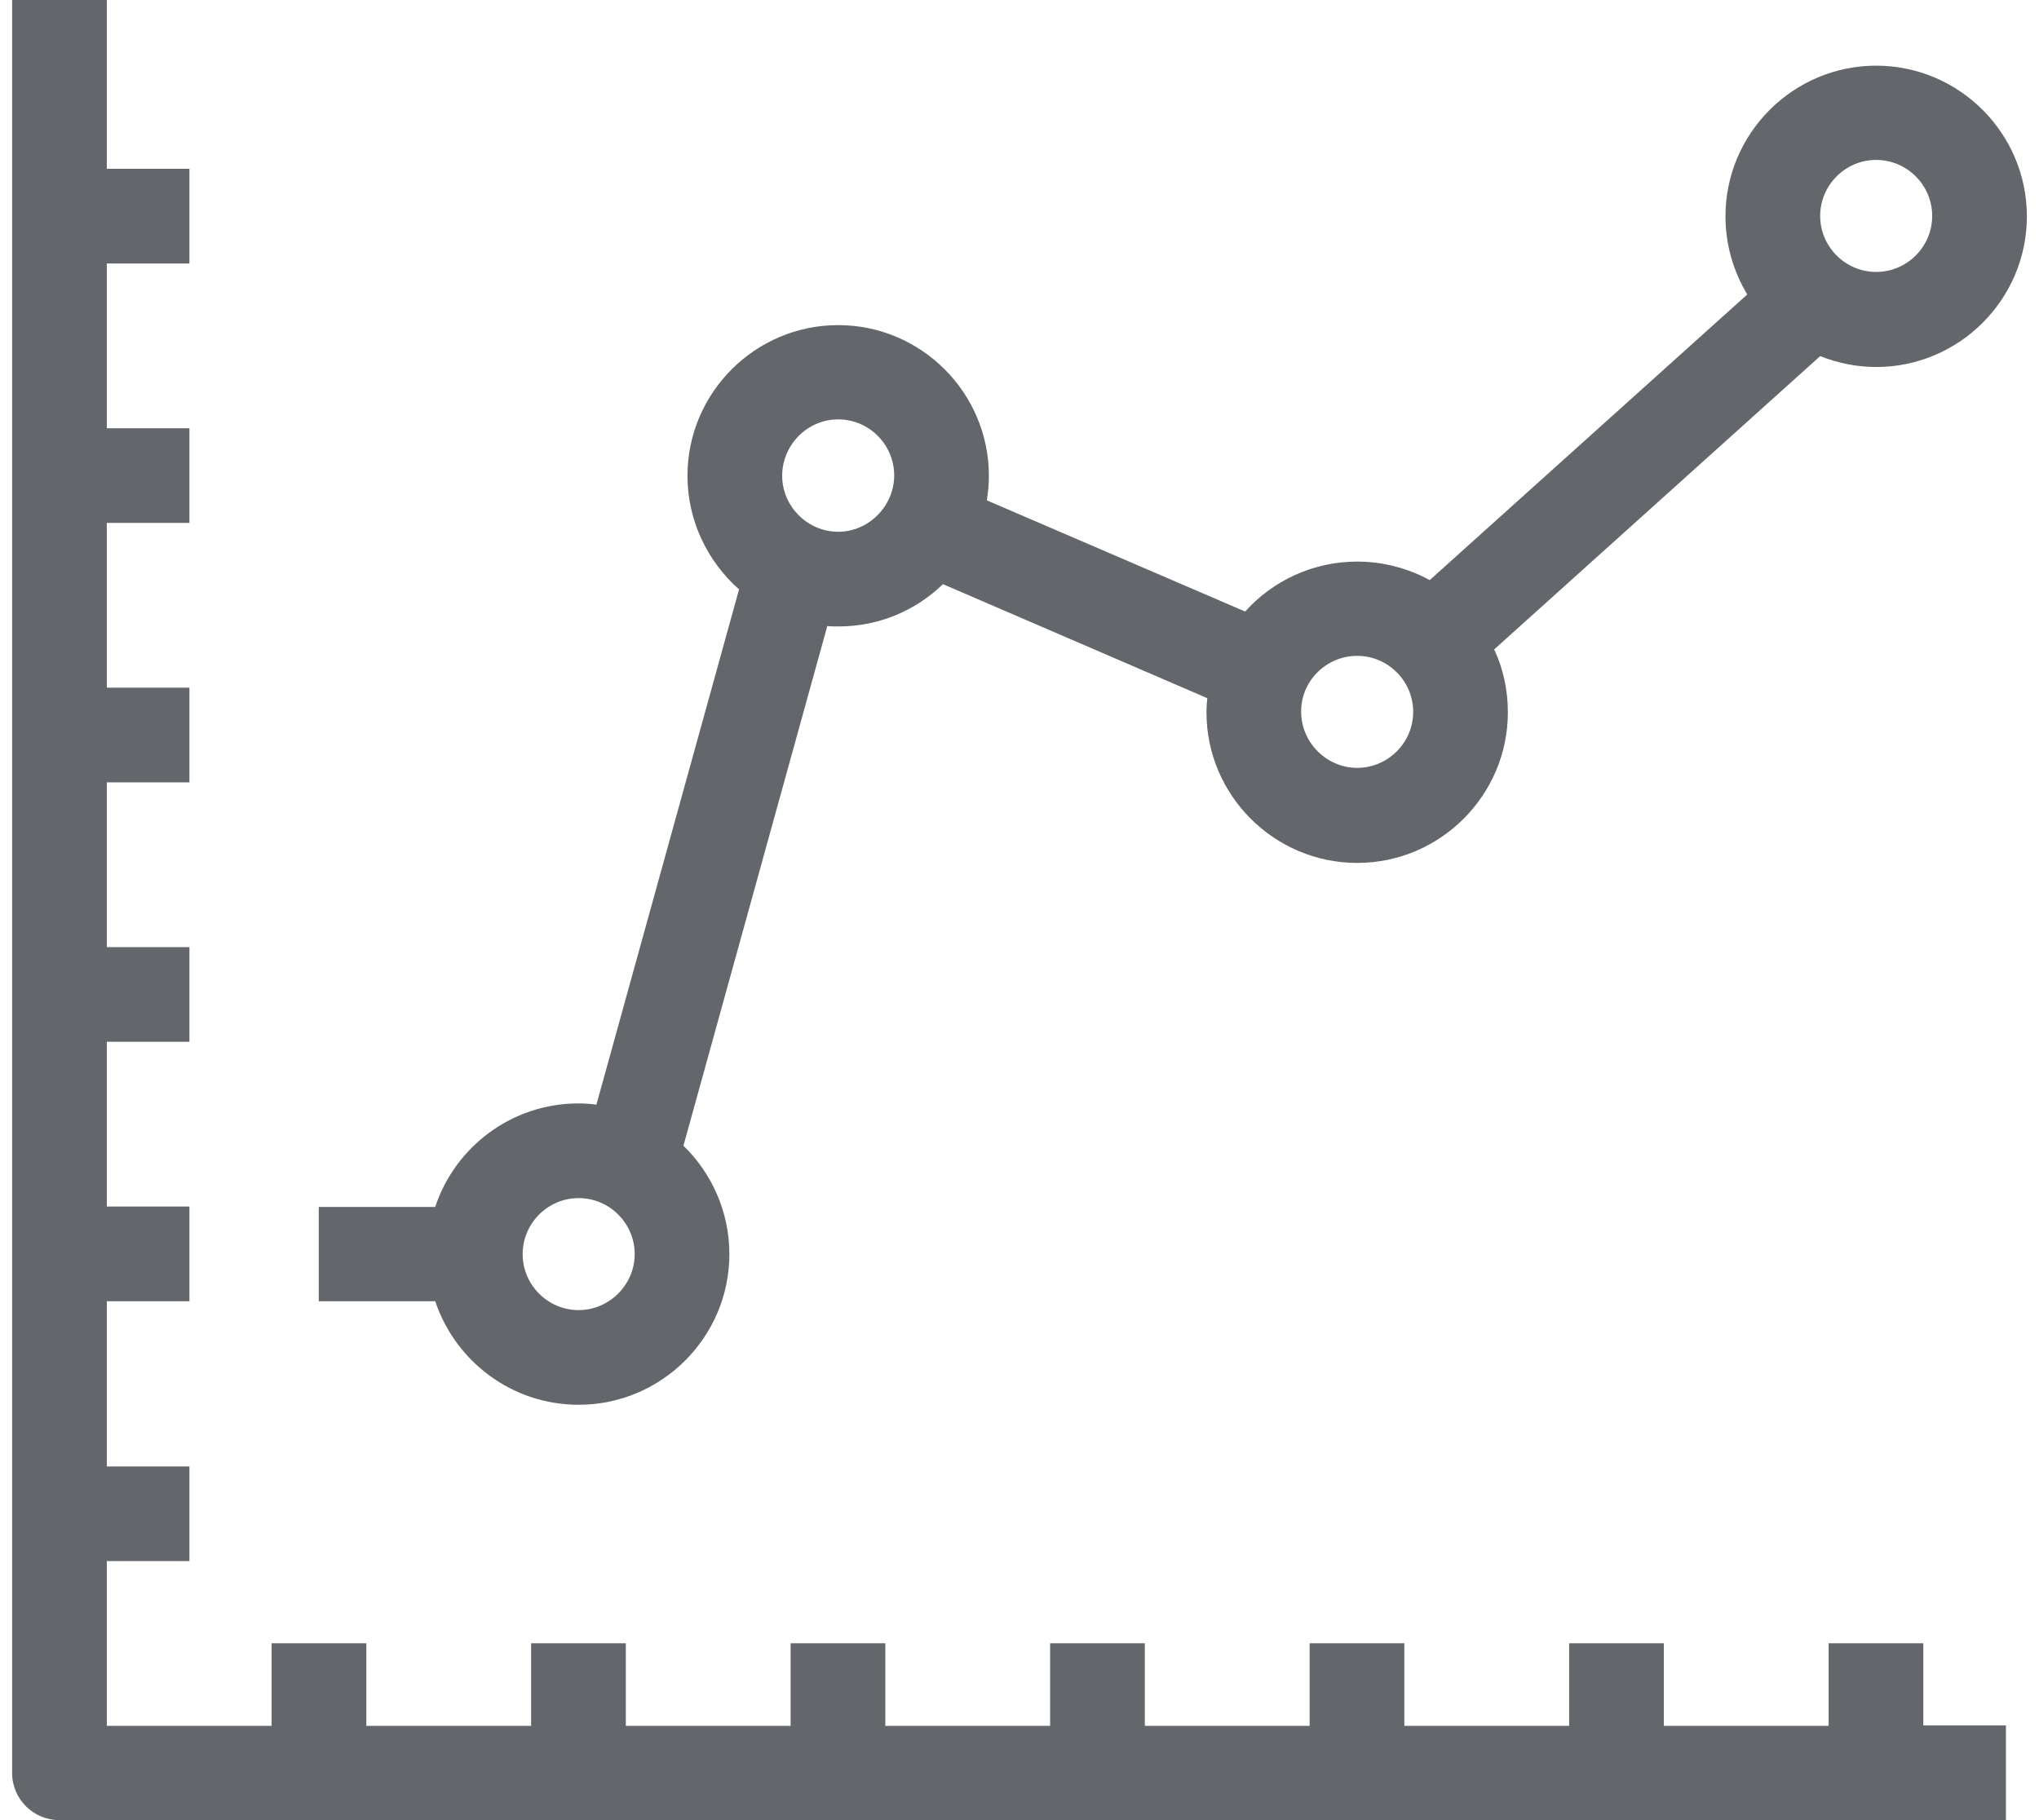 <svg width="112" height="100" viewBox="0 0 112 100" fill="none" xmlns="http://www.w3.org/2000/svg">
<path d="M105.646 90.283H100.445V94.821H91.392V90.283H86.191V94.821H77.138V90.283H71.936V94.821H62.884V90.283H57.682V94.821H48.63V90.283H43.428V94.821H34.376V90.283H29.174V94.821H20.122V90.283H14.92V94.821H5.867V85.768H10.405V80.567H5.867V71.492H10.405V66.29H5.867V57.238H10.405V52.036H5.867V42.984H10.405V37.782H5.867V28.73H10.405V23.528H5.867V14.475H10.405V9.274H5.867V0H0.666V97.41C0.666 98.849 1.839 100 3.256 100H110.184V94.799H105.646V90.283Z" fill="#63666A"/>
<path d="M31.786 77.18C36.346 77.18 40.064 73.462 40.064 68.902C40.064 66.578 39.09 64.453 37.541 62.948L45.443 34.396C45.642 34.418 45.841 34.418 46.062 34.418C48.298 34.418 50.312 33.532 51.795 32.094L66.314 38.358C66.292 38.601 66.27 38.867 66.27 39.132C66.27 43.692 69.989 47.41 74.548 47.41C79.108 47.41 82.826 43.692 82.826 39.132C82.826 37.893 82.561 36.72 82.074 35.679L99.98 19.566C100.932 19.942 101.972 20.164 103.056 20.164C107.616 20.164 111.334 16.445 111.334 11.886C111.334 7.326 107.616 3.608 103.056 3.608C98.497 3.608 94.778 7.326 94.778 11.886C94.778 13.457 95.221 14.918 95.974 16.18L78.532 31.872C77.359 31.231 75.987 30.854 74.548 30.854C72.114 30.854 69.9 31.917 68.395 33.599L54.207 27.49C54.274 27.047 54.318 26.605 54.318 26.14C54.318 21.58 50.6 17.862 46.04 17.862C41.48 17.862 37.762 21.58 37.762 26.14C37.762 28.619 38.869 30.854 40.595 32.382L32.76 60.691C32.428 60.646 32.096 60.624 31.764 60.624C28.112 60.624 24.991 63.015 23.906 66.312H17.51V71.492H23.906C25.013 74.79 28.112 77.18 31.786 77.18ZM103.056 8.787C104.761 8.787 106.133 10.181 106.133 11.864C106.133 13.568 104.739 14.94 103.056 14.94C101.352 14.94 99.98 13.546 99.98 11.864C99.98 10.181 101.352 8.787 103.056 8.787ZM74.548 36.034C76.253 36.034 77.625 37.428 77.625 39.11C77.625 40.815 76.23 42.187 74.548 42.187C72.866 42.187 71.472 40.792 71.472 39.11C71.45 37.428 72.844 36.034 74.548 36.034ZM46.04 23.041C47.744 23.041 49.117 24.436 49.117 26.118C49.117 27.8 47.722 29.216 46.04 29.216C44.358 29.216 42.964 27.822 42.964 26.14C42.964 24.458 44.336 23.041 46.04 23.041ZM31.786 65.826C33.49 65.826 34.863 67.22 34.863 68.902C34.863 70.584 33.468 71.979 31.786 71.979C30.082 71.979 28.709 70.584 28.709 68.902C28.709 67.22 30.082 65.826 31.786 65.826Z" fill="#63666A"/>
</svg>
